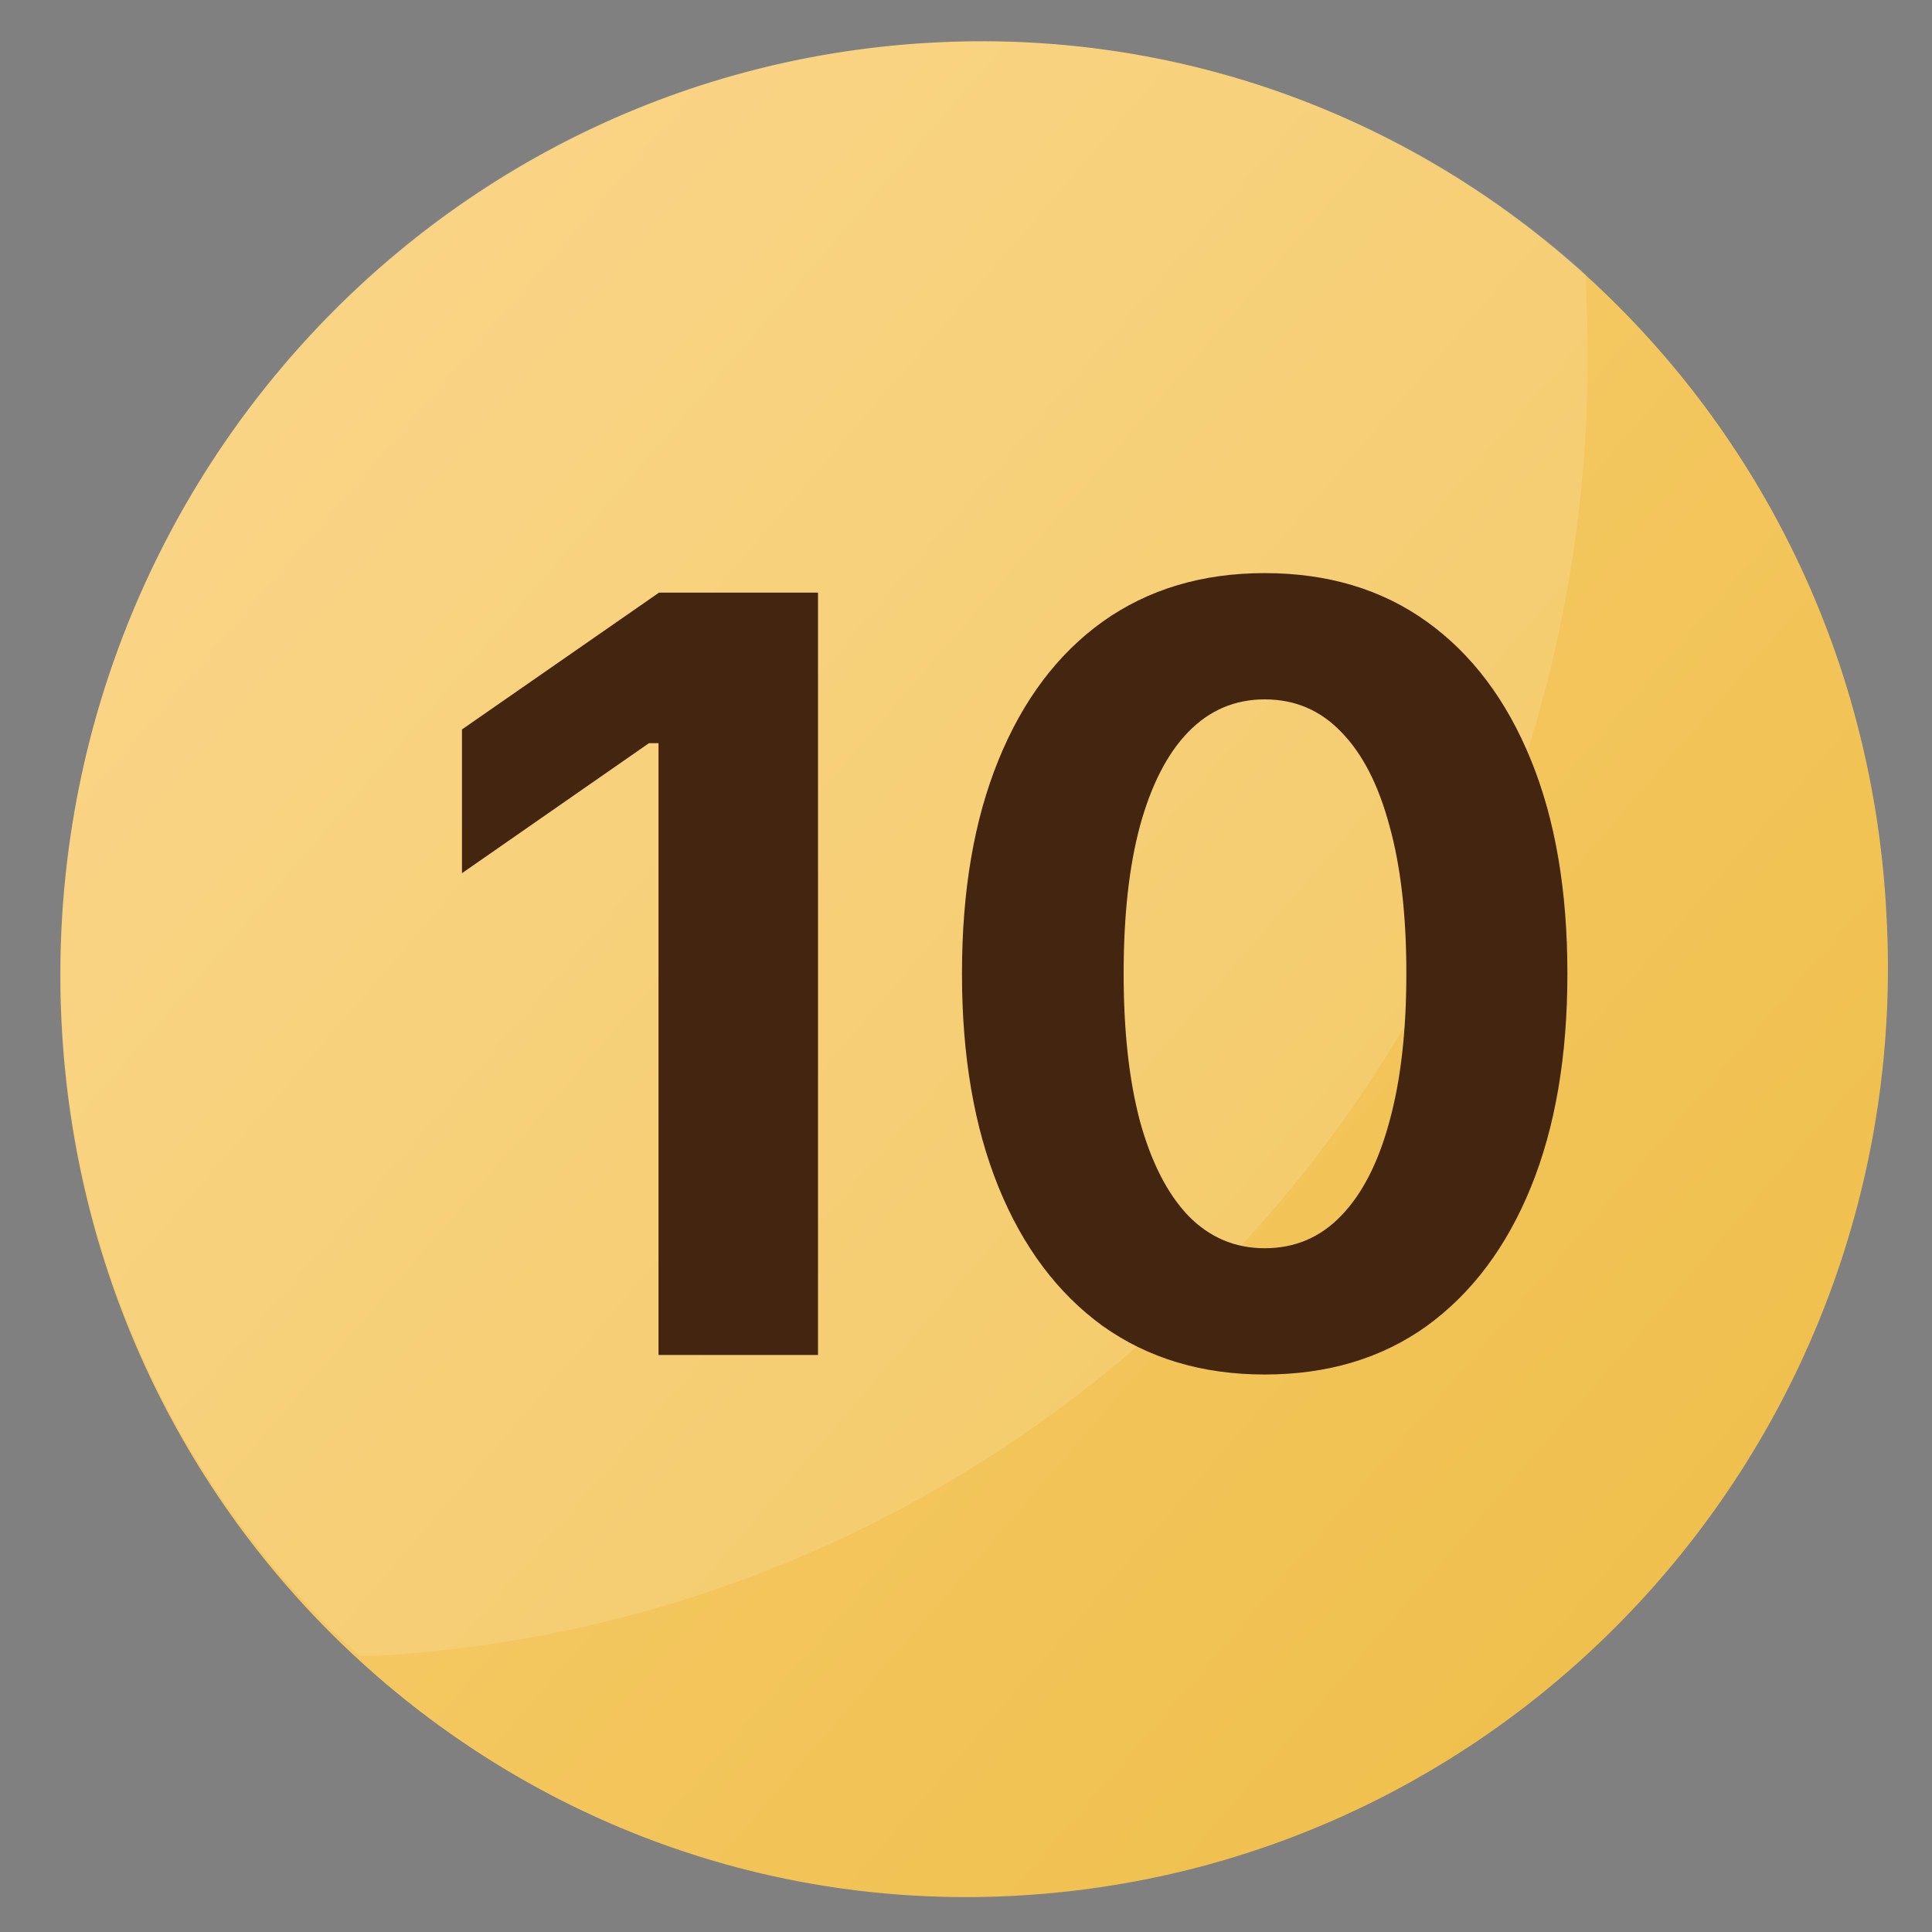 <svg width="25" height="25" viewBox="0 0 25 25" fill="none" xmlns="http://www.w3.org/2000/svg">
<rect x="0" y="0" width="25" height="25" fill="#808080" stroke="none"/>
<path d="M24.412 11.863C24.769 18.498 19.738 24.135 13.21 24.527C6.682 24.92 1.117 19.854 0.796 13.219C0.475 6.583 5.469 0.947 11.997 0.555C18.526 0.162 24.091 5.228 24.412 11.863Z" fill="url(#paint0_linear_2026_14789)"/>
<path opacity="0.13" d="M0.796 13.22C0.974 16.501 2.401 19.391 4.649 21.424H4.898C13.995 20.889 20.987 13.005 20.523 3.766V3.552C18.276 1.518 15.279 0.377 12.033 0.555C5.469 0.912 0.475 6.584 0.796 13.22Z" fill="white"/>
<path d="M8.521 17.533V9.617H8.397L5.978 11.299V9.439L8.527 7.669H10.585V17.533H8.521ZM16.365 17.786C15.554 17.786 14.855 17.576 14.267 17.157C13.684 16.733 13.235 16.134 12.92 15.359C12.606 14.585 12.448 13.666 12.448 12.604V12.591C12.448 11.524 12.606 10.606 12.92 9.836C13.235 9.061 13.684 8.464 14.267 8.045C14.855 7.626 15.554 7.416 16.365 7.416C17.181 7.416 17.881 7.626 18.464 8.045C19.047 8.464 19.496 9.061 19.811 9.836C20.125 10.606 20.282 11.524 20.282 12.591V12.604C20.282 13.666 20.125 14.585 19.811 15.359C19.496 16.134 19.047 16.733 18.464 17.157C17.881 17.576 17.181 17.786 16.365 17.786ZM16.365 16.152C16.757 16.152 17.088 16.011 17.357 15.729C17.63 15.446 17.837 15.04 17.979 14.512C18.125 13.983 18.198 13.347 18.198 12.604V12.591C18.198 11.843 18.125 11.208 17.979 10.684C17.837 10.155 17.63 9.752 17.357 9.474C17.088 9.191 16.757 9.05 16.365 9.05C15.978 9.05 15.648 9.191 15.374 9.474C15.105 9.752 14.898 10.155 14.752 10.684C14.611 11.208 14.54 11.843 14.54 12.591V12.604C14.54 13.347 14.611 13.983 14.752 14.512C14.898 15.04 15.105 15.446 15.374 15.729C15.648 16.011 15.978 16.152 16.365 16.152Z" fill="#442510"/>
<defs>
<linearGradient id="paint0_linear_2026_14789" x1="-4.223" y1="2.59" x2="23.378" y2="26.446" gradientUnits="userSpaceOnUse">
<stop offset="0.02" stop-color="#FCD27E"/>
<stop offset="1" stop-color="#EDBD45"/>
</linearGradient>
</defs>
</svg>